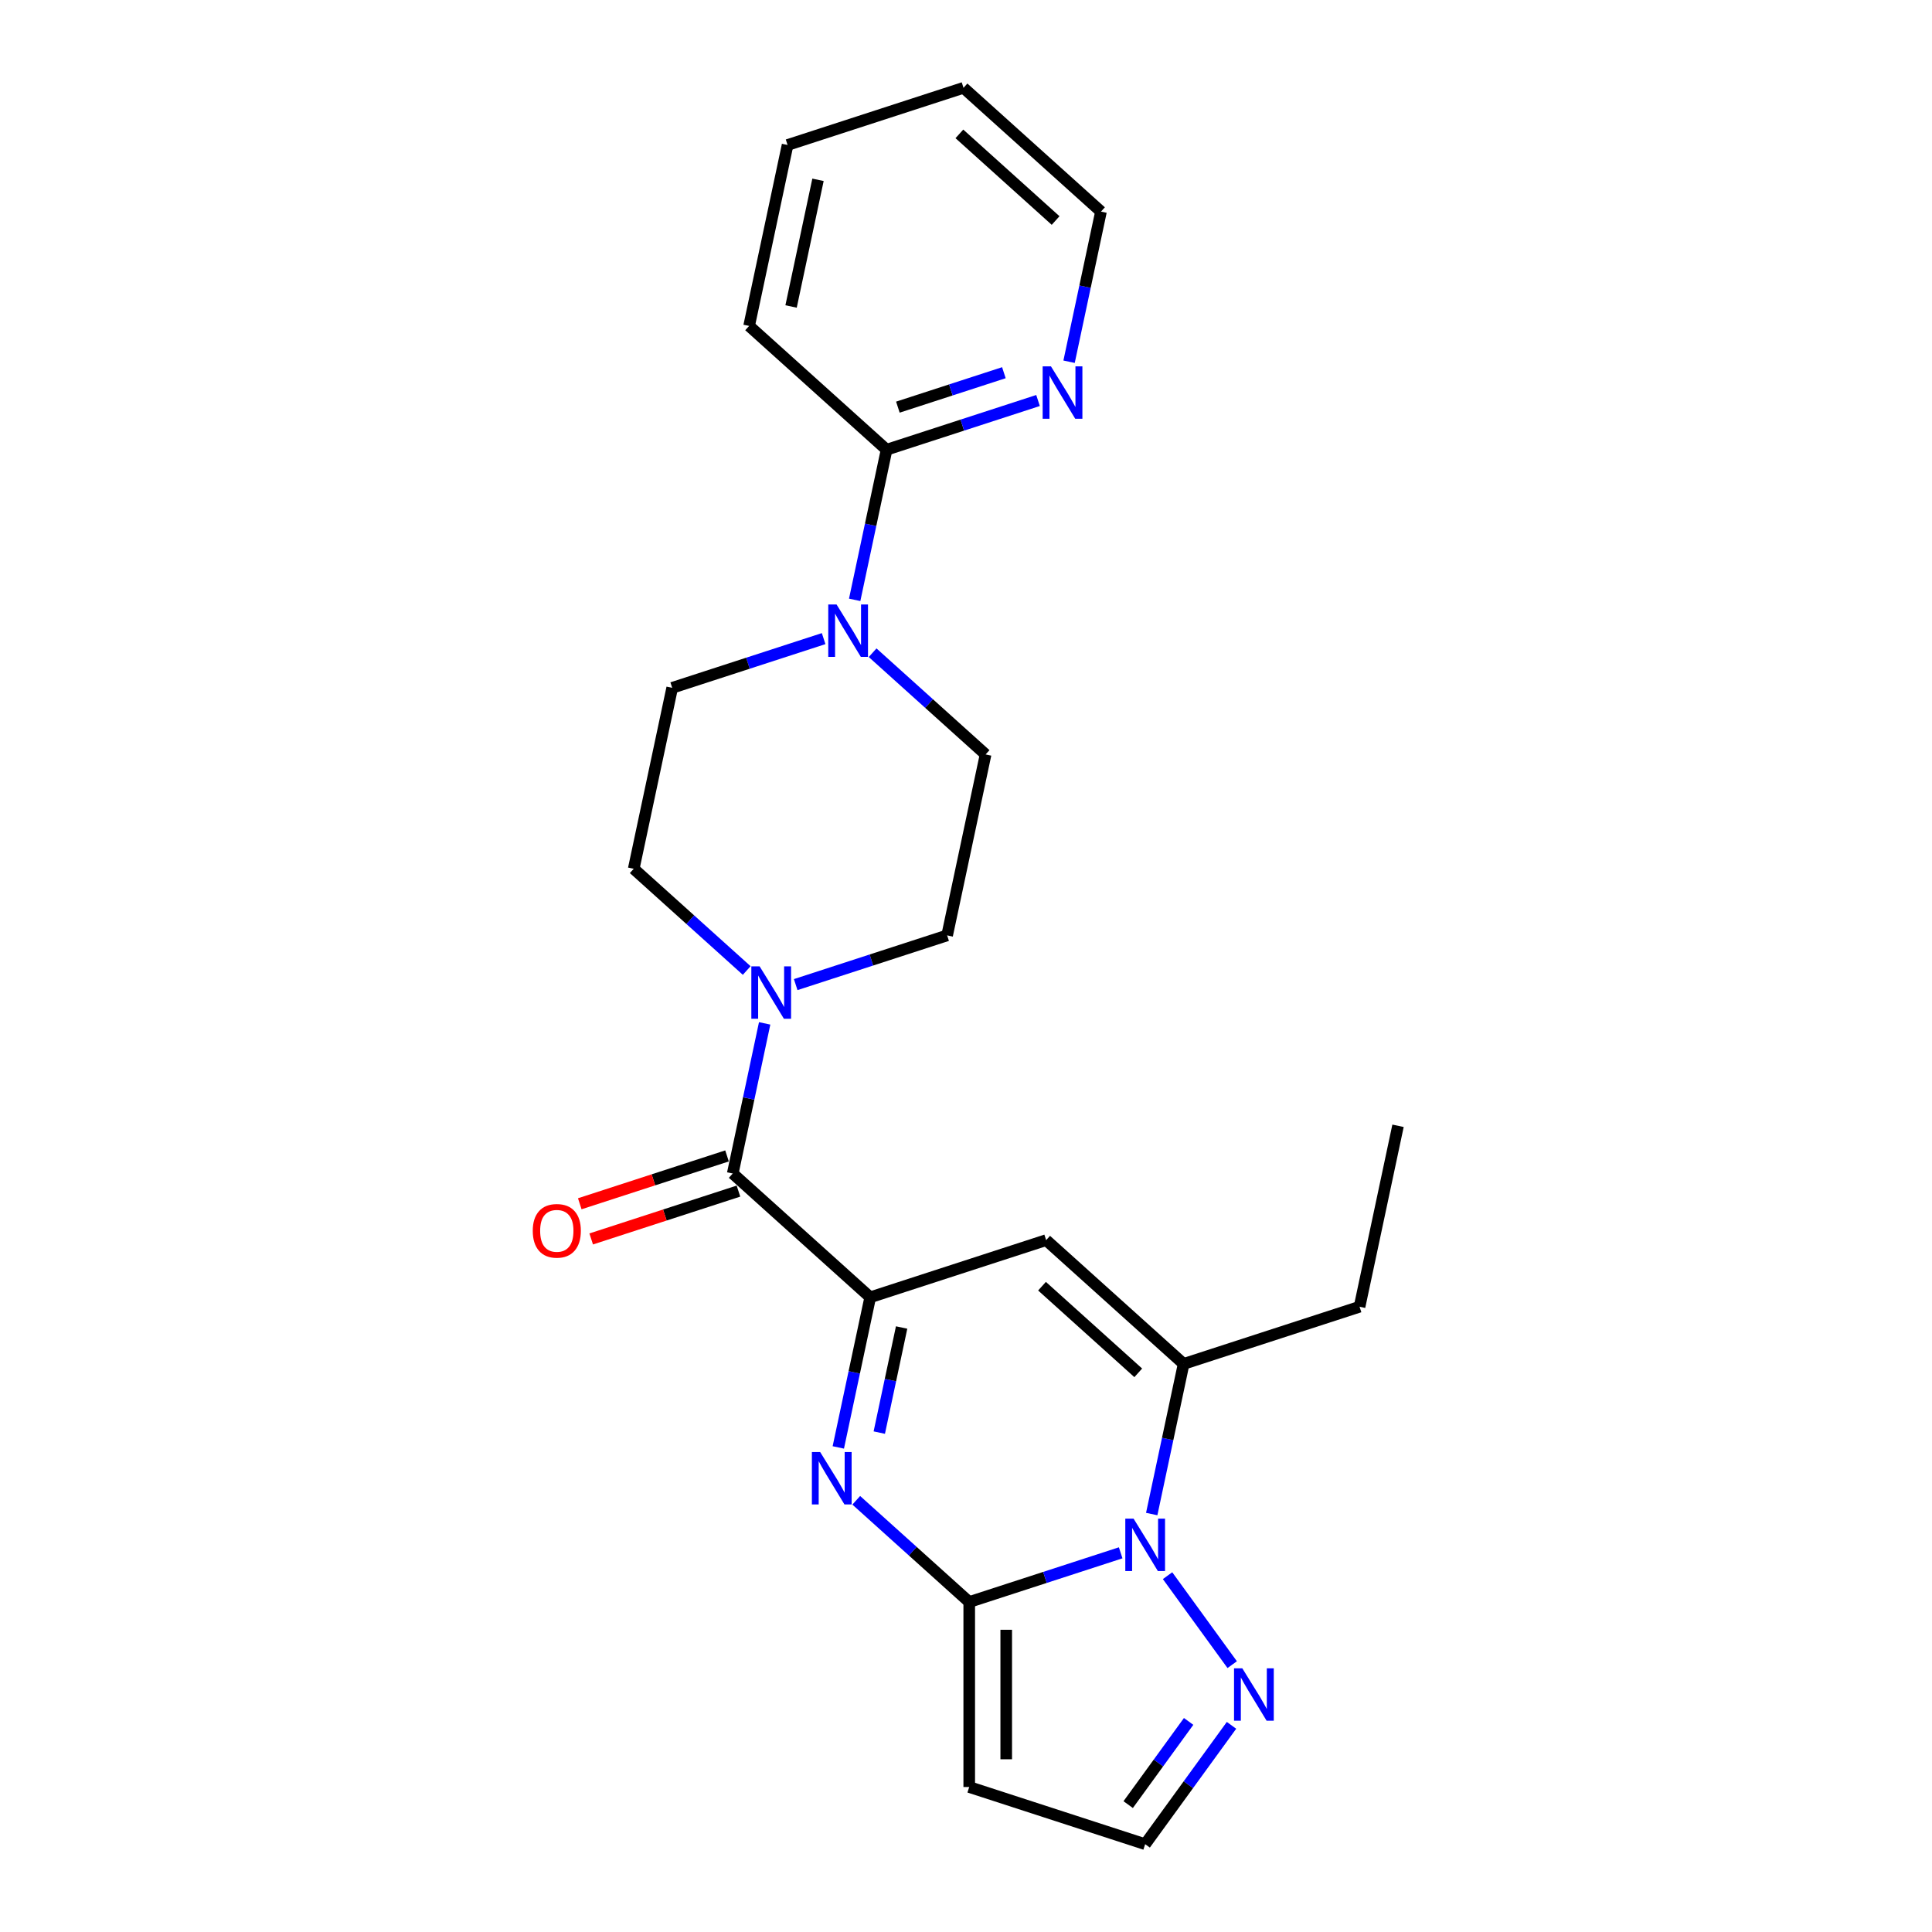 <?xml version='1.0' encoding='iso-8859-1'?>
<svg version='1.1' baseProfile='full'
              xmlns='http://www.w3.org/2000/svg'
                      xmlns:rdkit='http://www.rdkit.org/xml'
                      xmlns:xlink='http://www.w3.org/1999/xlink'
                  xml:space='preserve'
width='1000px' height='1000px' viewBox='0 0 1000 1000'>
<!-- END OF HEADER -->
<rect style='opacity:1.0;fill:#FFFFFF;stroke:none' width='1000' height='1000' x='0' y='0'> </rect>
<path class='bond-0' d='M 501.672,829.206 L 472.432,802.878' style='fill:none;fill-rule:evenodd;stroke:#000000;stroke-width:6px;stroke-linecap:butt;stroke-linejoin:miter;stroke-opacity:1' />
<path class='bond-0' d='M 472.432,802.878 L 443.193,776.55' style='fill:none;fill-rule:evenodd;stroke:#0000FF;stroke-width:6px;stroke-linecap:butt;stroke-linejoin:miter;stroke-opacity:1' />
<path class='bond-1' d='M 501.672,829.206 L 540.866,816.471' style='fill:none;fill-rule:evenodd;stroke:#000000;stroke-width:6px;stroke-linecap:butt;stroke-linejoin:miter;stroke-opacity:1' />
<path class='bond-1' d='M 540.866,816.471 L 580.059,803.736' style='fill:none;fill-rule:evenodd;stroke:#0000FF;stroke-width:6px;stroke-linecap:butt;stroke-linejoin:miter;stroke-opacity:1' />
<path class='bond-9' d='M 501.672,829.206 L 501.672,924.957' style='fill:none;fill-rule:evenodd;stroke:#000000;stroke-width:6px;stroke-linecap:butt;stroke-linejoin:miter;stroke-opacity:1' />
<path class='bond-9' d='M 520.822,843.568 L 520.822,910.594' style='fill:none;fill-rule:evenodd;stroke:#000000;stroke-width:6px;stroke-linecap:butt;stroke-linejoin:miter;stroke-opacity:1' />
<path class='bond-2' d='M 433.906,749.183 L 442.164,710.33' style='fill:none;fill-rule:evenodd;stroke:#0000FF;stroke-width:6px;stroke-linecap:butt;stroke-linejoin:miter;stroke-opacity:1' />
<path class='bond-2' d='M 442.164,710.33 L 450.423,671.477' style='fill:none;fill-rule:evenodd;stroke:#000000;stroke-width:6px;stroke-linecap:butt;stroke-linejoin:miter;stroke-opacity:1' />
<path class='bond-2' d='M 455.115,741.509 L 460.896,714.312' style='fill:none;fill-rule:evenodd;stroke:#0000FF;stroke-width:6px;stroke-linecap:butt;stroke-linejoin:miter;stroke-opacity:1' />
<path class='bond-2' d='M 460.896,714.312 L 466.677,687.114' style='fill:none;fill-rule:evenodd;stroke:#000000;stroke-width:6px;stroke-linecap:butt;stroke-linejoin:miter;stroke-opacity:1' />
<path class='bond-4' d='M 596.127,783.665 L 604.386,744.811' style='fill:none;fill-rule:evenodd;stroke:#0000FF;stroke-width:6px;stroke-linecap:butt;stroke-linejoin:miter;stroke-opacity:1' />
<path class='bond-4' d='M 604.386,744.811 L 612.645,705.958' style='fill:none;fill-rule:evenodd;stroke:#000000;stroke-width:6px;stroke-linecap:butt;stroke-linejoin:miter;stroke-opacity:1' />
<path class='bond-7' d='M 604.327,815.569 L 637.786,861.622' style='fill:none;fill-rule:evenodd;stroke:#0000FF;stroke-width:6px;stroke-linecap:butt;stroke-linejoin:miter;stroke-opacity:1' />
<path class='bond-5' d='M 450.423,671.477 L 379.266,607.407' style='fill:none;fill-rule:evenodd;stroke:#000000;stroke-width:6px;stroke-linecap:butt;stroke-linejoin:miter;stroke-opacity:1' />
<path class='bond-25' d='M 450.423,671.477 L 541.488,641.888' style='fill:none;fill-rule:evenodd;stroke:#000000;stroke-width:6px;stroke-linecap:butt;stroke-linejoin:miter;stroke-opacity:1' />
<path class='bond-3' d='M 541.488,641.888 L 612.645,705.958' style='fill:none;fill-rule:evenodd;stroke:#000000;stroke-width:6px;stroke-linecap:butt;stroke-linejoin:miter;stroke-opacity:1' />
<path class='bond-3' d='M 539.347,665.73 L 589.157,710.579' style='fill:none;fill-rule:evenodd;stroke:#000000;stroke-width:6px;stroke-linecap:butt;stroke-linejoin:miter;stroke-opacity:1' />
<path class='bond-18' d='M 612.645,705.958 L 703.709,676.369' style='fill:none;fill-rule:evenodd;stroke:#000000;stroke-width:6px;stroke-linecap:butt;stroke-linejoin:miter;stroke-opacity:1' />
<path class='bond-6' d='M 379.266,607.407 L 387.524,568.554' style='fill:none;fill-rule:evenodd;stroke:#000000;stroke-width:6px;stroke-linecap:butt;stroke-linejoin:miter;stroke-opacity:1' />
<path class='bond-6' d='M 387.524,568.554 L 395.783,529.7' style='fill:none;fill-rule:evenodd;stroke:#0000FF;stroke-width:6px;stroke-linecap:butt;stroke-linejoin:miter;stroke-opacity:1' />
<path class='bond-15' d='M 376.307,598.3 L 338.195,610.684' style='fill:none;fill-rule:evenodd;stroke:#000000;stroke-width:6px;stroke-linecap:butt;stroke-linejoin:miter;stroke-opacity:1' />
<path class='bond-15' d='M 338.195,610.684 L 300.084,623.067' style='fill:none;fill-rule:evenodd;stroke:#FF0000;stroke-width:6px;stroke-linecap:butt;stroke-linejoin:miter;stroke-opacity:1' />
<path class='bond-15' d='M 382.225,616.513 L 344.113,628.897' style='fill:none;fill-rule:evenodd;stroke:#000000;stroke-width:6px;stroke-linecap:butt;stroke-linejoin:miter;stroke-opacity:1' />
<path class='bond-15' d='M 344.113,628.897 L 306.001,641.28' style='fill:none;fill-rule:evenodd;stroke:#FF0000;stroke-width:6px;stroke-linecap:butt;stroke-linejoin:miter;stroke-opacity:1' />
<path class='bond-13' d='M 411.851,509.629 L 451.045,496.894' style='fill:none;fill-rule:evenodd;stroke:#0000FF;stroke-width:6px;stroke-linecap:butt;stroke-linejoin:miter;stroke-opacity:1' />
<path class='bond-13' d='M 451.045,496.894 L 490.238,484.159' style='fill:none;fill-rule:evenodd;stroke:#000000;stroke-width:6px;stroke-linecap:butt;stroke-linejoin:miter;stroke-opacity:1' />
<path class='bond-14' d='M 386.496,502.333 L 357.256,476.006' style='fill:none;fill-rule:evenodd;stroke:#0000FF;stroke-width:6px;stroke-linecap:butt;stroke-linejoin:miter;stroke-opacity:1' />
<path class='bond-14' d='M 357.256,476.006 L 328.017,449.678' style='fill:none;fill-rule:evenodd;stroke:#000000;stroke-width:6px;stroke-linecap:butt;stroke-linejoin:miter;stroke-opacity:1' />
<path class='bond-24' d='M 637.428,893.033 L 615.082,923.789' style='fill:none;fill-rule:evenodd;stroke:#0000FF;stroke-width:6px;stroke-linecap:butt;stroke-linejoin:miter;stroke-opacity:1' />
<path class='bond-24' d='M 615.082,923.789 L 592.737,954.545' style='fill:none;fill-rule:evenodd;stroke:#000000;stroke-width:6px;stroke-linecap:butt;stroke-linejoin:miter;stroke-opacity:1' />
<path class='bond-24' d='M 615.231,891.004 L 599.589,912.533' style='fill:none;fill-rule:evenodd;stroke:#0000FF;stroke-width:6px;stroke-linecap:butt;stroke-linejoin:miter;stroke-opacity:1' />
<path class='bond-24' d='M 599.589,912.533 L 583.948,934.062' style='fill:none;fill-rule:evenodd;stroke:#000000;stroke-width:6px;stroke-linecap:butt;stroke-linejoin:miter;stroke-opacity:1' />
<path class='bond-8' d='M 426.312,330.55 L 387.118,343.285' style='fill:none;fill-rule:evenodd;stroke:#0000FF;stroke-width:6px;stroke-linecap:butt;stroke-linejoin:miter;stroke-opacity:1' />
<path class='bond-8' d='M 387.118,343.285 L 347.925,356.019' style='fill:none;fill-rule:evenodd;stroke:#000000;stroke-width:6px;stroke-linecap:butt;stroke-linejoin:miter;stroke-opacity:1' />
<path class='bond-10' d='M 442.38,310.479 L 450.638,271.625' style='fill:none;fill-rule:evenodd;stroke:#0000FF;stroke-width:6px;stroke-linecap:butt;stroke-linejoin:miter;stroke-opacity:1' />
<path class='bond-10' d='M 450.638,271.625 L 458.897,232.772' style='fill:none;fill-rule:evenodd;stroke:#000000;stroke-width:6px;stroke-linecap:butt;stroke-linejoin:miter;stroke-opacity:1' />
<path class='bond-26' d='M 451.667,337.846 L 480.906,364.173' style='fill:none;fill-rule:evenodd;stroke:#0000FF;stroke-width:6px;stroke-linecap:butt;stroke-linejoin:miter;stroke-opacity:1' />
<path class='bond-26' d='M 480.906,364.173 L 510.146,390.501' style='fill:none;fill-rule:evenodd;stroke:#000000;stroke-width:6px;stroke-linecap:butt;stroke-linejoin:miter;stroke-opacity:1' />
<path class='bond-11' d='M 501.672,924.957 L 592.737,954.545' style='fill:none;fill-rule:evenodd;stroke:#000000;stroke-width:6px;stroke-linecap:butt;stroke-linejoin:miter;stroke-opacity:1' />
<path class='bond-12' d='M 458.897,232.772 L 498.091,220.037' style='fill:none;fill-rule:evenodd;stroke:#000000;stroke-width:6px;stroke-linecap:butt;stroke-linejoin:miter;stroke-opacity:1' />
<path class='bond-12' d='M 498.091,220.037 L 537.284,207.302' style='fill:none;fill-rule:evenodd;stroke:#0000FF;stroke-width:6px;stroke-linecap:butt;stroke-linejoin:miter;stroke-opacity:1' />
<path class='bond-12' d='M 464.737,210.739 L 492.173,201.824' style='fill:none;fill-rule:evenodd;stroke:#000000;stroke-width:6px;stroke-linecap:butt;stroke-linejoin:miter;stroke-opacity:1' />
<path class='bond-12' d='M 492.173,201.824 L 519.608,192.91' style='fill:none;fill-rule:evenodd;stroke:#0000FF;stroke-width:6px;stroke-linecap:butt;stroke-linejoin:miter;stroke-opacity:1' />
<path class='bond-19' d='M 458.897,232.772 L 387.74,168.702' style='fill:none;fill-rule:evenodd;stroke:#000000;stroke-width:6px;stroke-linecap:butt;stroke-linejoin:miter;stroke-opacity:1' />
<path class='bond-20' d='M 553.352,187.231 L 561.611,148.378' style='fill:none;fill-rule:evenodd;stroke:#0000FF;stroke-width:6px;stroke-linecap:butt;stroke-linejoin:miter;stroke-opacity:1' />
<path class='bond-20' d='M 561.611,148.378 L 569.869,109.525' style='fill:none;fill-rule:evenodd;stroke:#000000;stroke-width:6px;stroke-linecap:butt;stroke-linejoin:miter;stroke-opacity:1' />
<path class='bond-16' d='M 490.238,484.159 L 510.146,390.501' style='fill:none;fill-rule:evenodd;stroke:#000000;stroke-width:6px;stroke-linecap:butt;stroke-linejoin:miter;stroke-opacity:1' />
<path class='bond-17' d='M 328.017,449.678 L 347.925,356.019' style='fill:none;fill-rule:evenodd;stroke:#000000;stroke-width:6px;stroke-linecap:butt;stroke-linejoin:miter;stroke-opacity:1' />
<path class='bond-21' d='M 703.709,676.369 L 723.617,582.711' style='fill:none;fill-rule:evenodd;stroke:#000000;stroke-width:6px;stroke-linecap:butt;stroke-linejoin:miter;stroke-opacity:1' />
<path class='bond-22' d='M 387.74,168.702 L 407.648,75.043' style='fill:none;fill-rule:evenodd;stroke:#000000;stroke-width:6px;stroke-linecap:butt;stroke-linejoin:miter;stroke-opacity:1' />
<path class='bond-22' d='M 409.458,158.635 L 423.393,93.074' style='fill:none;fill-rule:evenodd;stroke:#000000;stroke-width:6px;stroke-linecap:butt;stroke-linejoin:miter;stroke-opacity:1' />
<path class='bond-27' d='M 569.869,109.525 L 498.713,45.455' style='fill:none;fill-rule:evenodd;stroke:#000000;stroke-width:6px;stroke-linecap:butt;stroke-linejoin:miter;stroke-opacity:1' />
<path class='bond-27' d='M 546.382,114.145 L 496.572,69.296' style='fill:none;fill-rule:evenodd;stroke:#000000;stroke-width:6px;stroke-linecap:butt;stroke-linejoin:miter;stroke-opacity:1' />
<path class='bond-23' d='M 407.648,75.043 L 498.713,45.455' style='fill:none;fill-rule:evenodd;stroke:#000000;stroke-width:6px;stroke-linecap:butt;stroke-linejoin:miter;stroke-opacity:1' />
<path  class='atom-1' d='M 424.521 751.577
L 433.407 765.94
Q 434.288 767.357, 435.705 769.923
Q 437.122 772.489, 437.198 772.643
L 437.198 751.577
L 440.799 751.577
L 440.799 778.694
L 437.084 778.694
L 427.547 762.991
Q 426.436 761.152, 425.249 759.046
Q 424.1 756.939, 423.755 756.288
L 423.755 778.694
L 420.231 778.694
L 420.231 751.577
L 424.521 751.577
' fill='#0000FF'/>
<path  class='atom-2' d='M 586.743 786.059
L 595.628 800.421
Q 596.509 801.838, 597.926 804.404
Q 599.344 806.971, 599.42 807.124
L 599.42 786.059
L 603.02 786.059
L 603.02 813.175
L 599.305 813.175
L 589.768 797.472
Q 588.658 795.634, 587.47 793.527
Q 586.321 791.421, 585.977 790.769
L 585.977 813.175
L 582.453 813.175
L 582.453 786.059
L 586.743 786.059
' fill='#0000FF'/>
<path  class='atom-7' d='M 393.18 500.19
L 402.065 514.552
Q 402.946 515.97, 404.363 518.536
Q 405.78 521.102, 405.857 521.255
L 405.857 500.19
L 409.457 500.19
L 409.457 527.307
L 405.742 527.307
L 396.205 511.603
Q 395.095 509.765, 393.907 507.658
Q 392.758 505.552, 392.414 504.901
L 392.414 527.307
L 388.89 527.307
L 388.89 500.19
L 393.18 500.19
' fill='#0000FF'/>
<path  class='atom-8' d='M 643.024 863.523
L 651.91 877.885
Q 652.79 879.303, 654.208 881.869
Q 655.625 884.435, 655.701 884.588
L 655.701 863.523
L 659.301 863.523
L 659.301 890.64
L 655.586 890.64
L 646.05 874.936
Q 644.939 873.098, 643.752 870.991
Q 642.603 868.885, 642.258 868.234
L 642.258 890.64
L 638.734 890.64
L 638.734 863.523
L 643.024 863.523
' fill='#0000FF'/>
<path  class='atom-9' d='M 432.995 312.872
L 441.881 327.235
Q 442.762 328.652, 444.179 331.218
Q 445.596 333.784, 445.673 333.938
L 445.673 312.872
L 449.273 312.872
L 449.273 339.989
L 445.558 339.989
L 436.021 324.286
Q 434.91 322.447, 433.723 320.341
Q 432.574 318.234, 432.229 317.583
L 432.229 339.989
L 428.706 339.989
L 428.706 312.872
L 432.995 312.872
' fill='#0000FF'/>
<path  class='atom-13' d='M 543.968 189.625
L 552.853 203.988
Q 553.734 205.405, 555.151 207.971
Q 556.569 210.537, 556.645 210.69
L 556.645 189.625
L 560.245 189.625
L 560.245 216.742
L 556.53 216.742
L 546.993 201.038
Q 545.883 199.2, 544.695 197.094
Q 543.546 194.987, 543.202 194.336
L 543.202 216.742
L 539.678 216.742
L 539.678 189.625
L 543.968 189.625
' fill='#0000FF'/>
<path  class='atom-16' d='M 275.754 637.072
Q 275.754 630.561, 278.971 626.923
Q 282.188 623.284, 288.201 623.284
Q 294.214 623.284, 297.432 626.923
Q 300.649 630.561, 300.649 637.072
Q 300.649 643.66, 297.393 647.413
Q 294.138 651.128, 288.201 651.128
Q 282.226 651.128, 278.971 647.413
Q 275.754 643.698, 275.754 637.072
M 288.201 648.064
Q 292.338 648.064, 294.559 645.307
Q 296.819 642.511, 296.819 637.072
Q 296.819 631.748, 294.559 629.067
Q 292.338 626.348, 288.201 626.348
Q 284.065 626.348, 281.805 629.029
Q 279.584 631.71, 279.584 637.072
Q 279.584 642.549, 281.805 645.307
Q 284.065 648.064, 288.201 648.064
' fill='#FF0000'/>
</svg>
